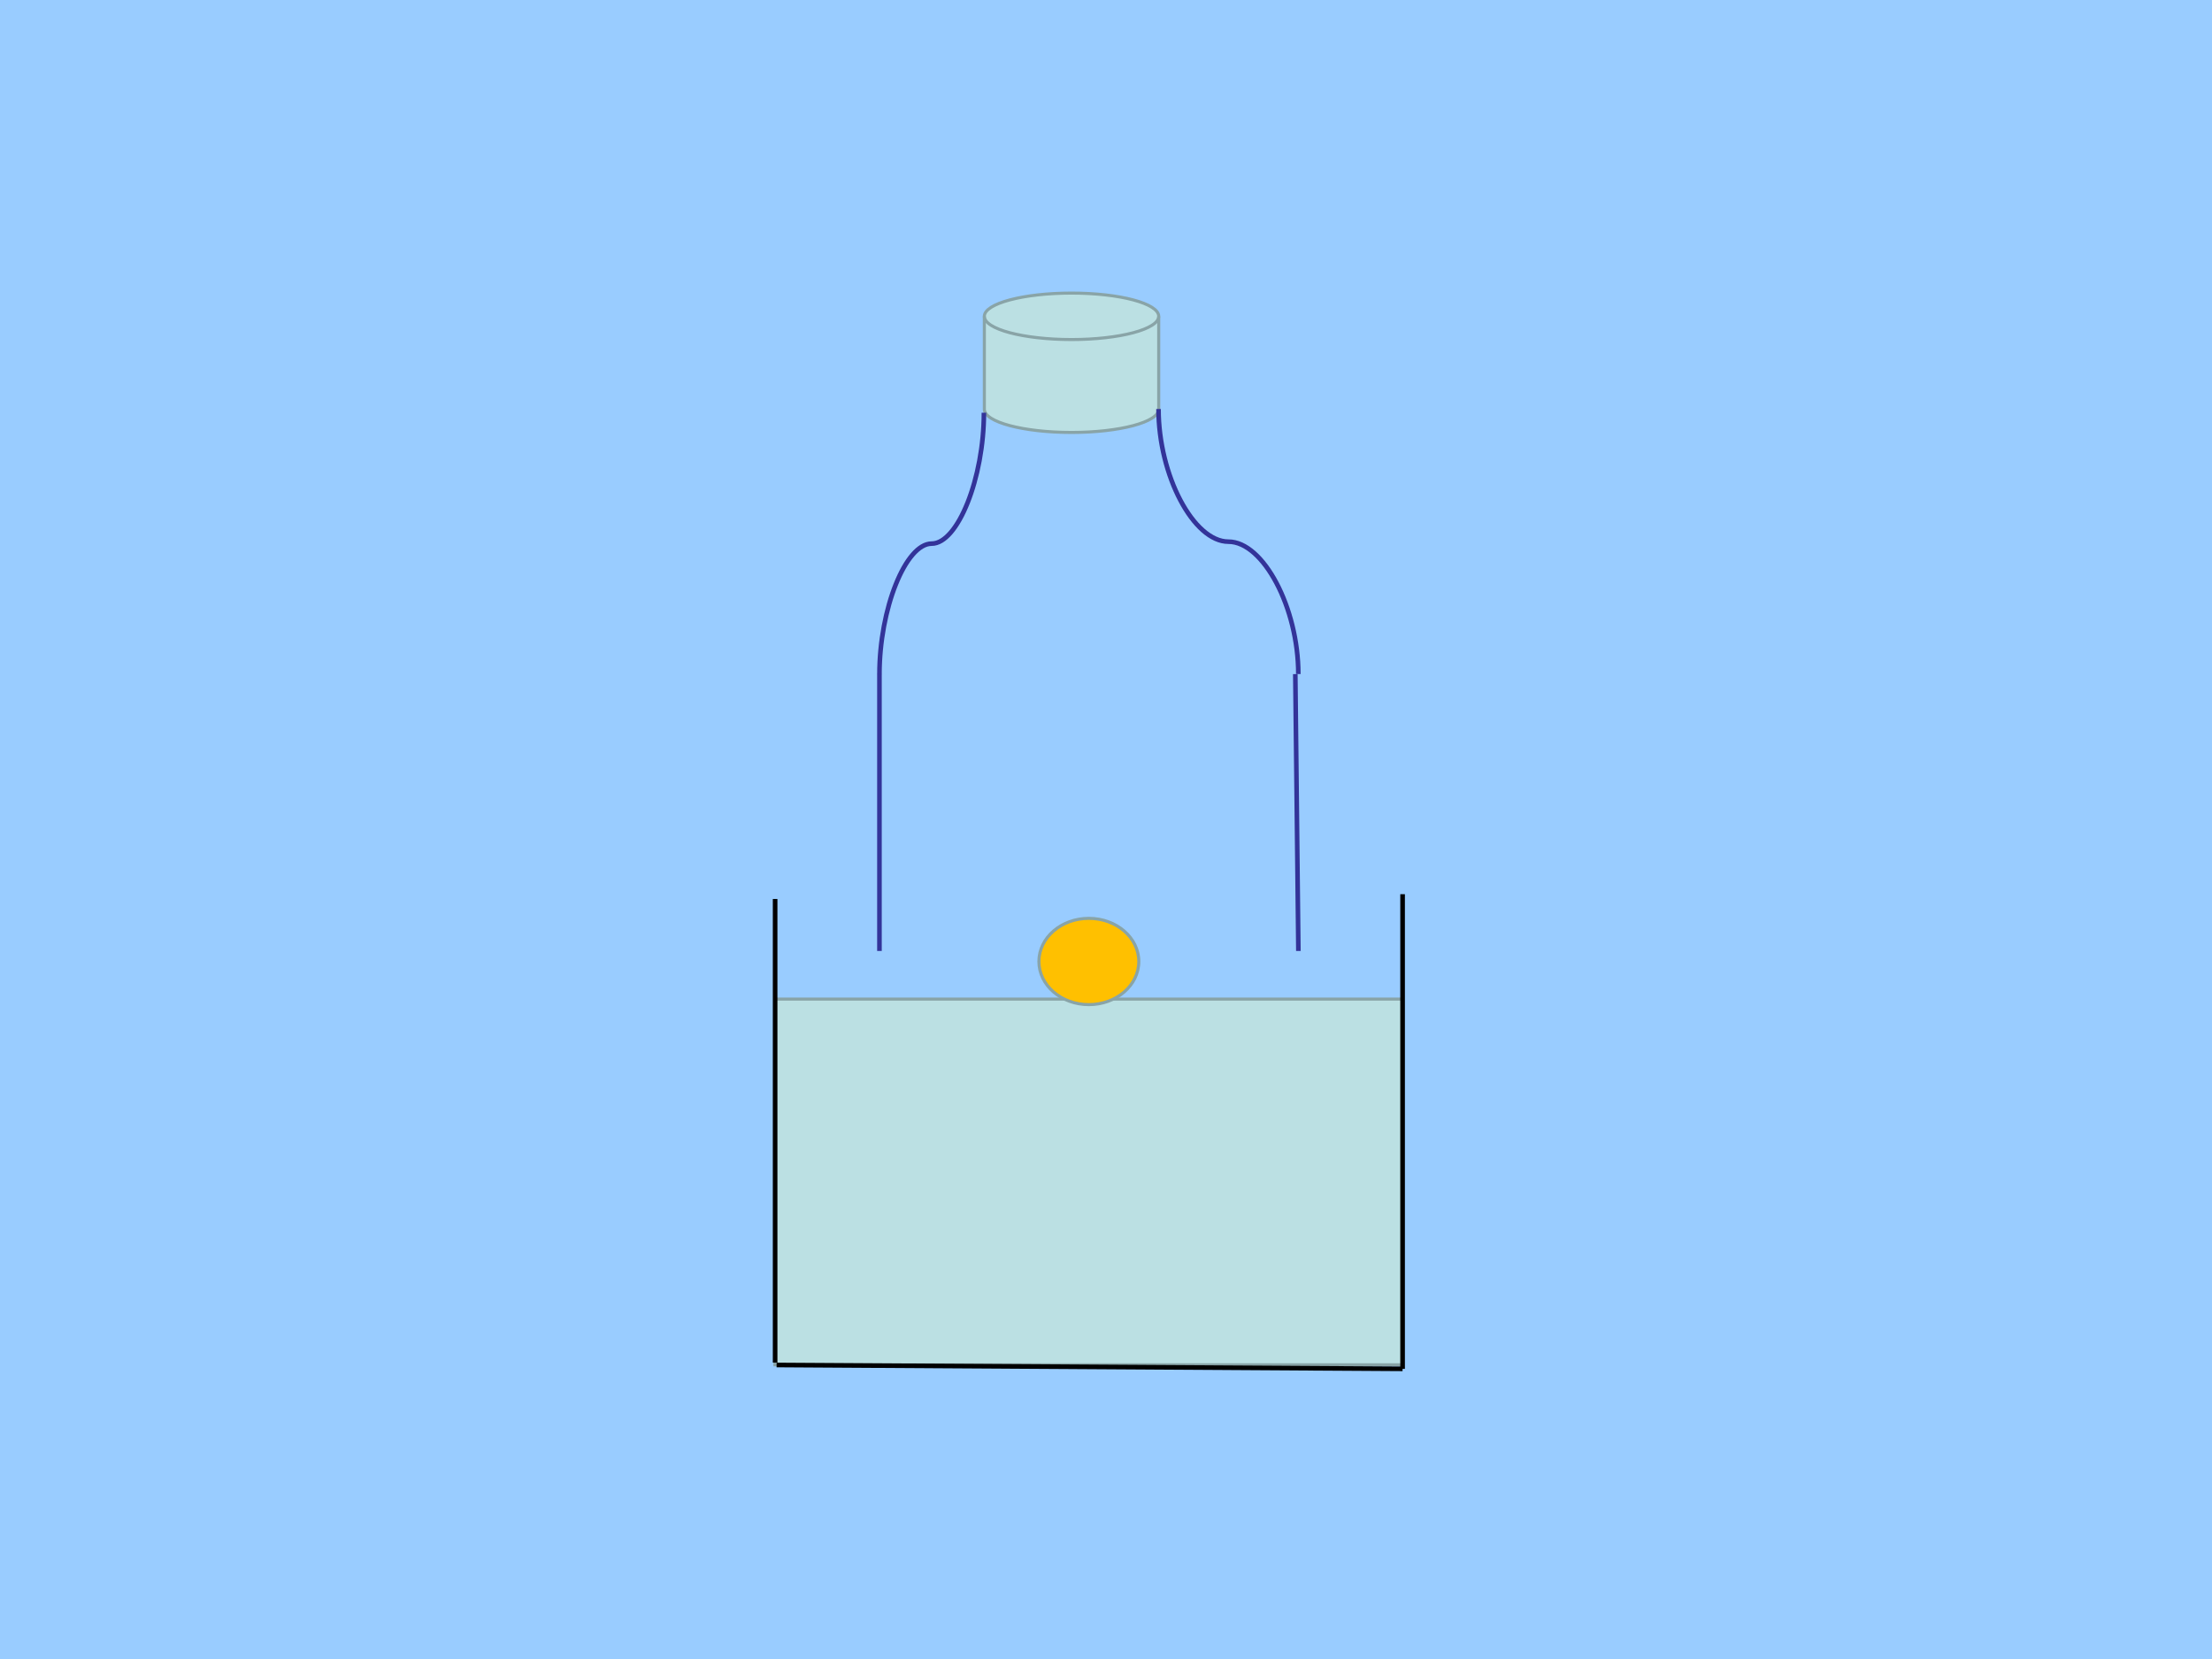 <?xml version="1.0" encoding="UTF-8" standalone="no"?>
<!DOCTYPE svg PUBLIC "-//W3C//DTD SVG 1.1//EN" "http://www.w3.org/Graphics/SVG/1.1/DTD/svg11.dtd">
<svg xmlns="http://www.w3.org/2000/svg" xmlns:xlink="http://www.w3.org/1999/xlink" version="1.1" width="720pt" height="540pt" viewBox="0 0 720 540">
<g enable-background="new">
<g>
<g id="Layer-1" data-name="Artifact">
<clipPath id="cp5">
<path transform="matrix(1,0,0,-1,0,540)" d="M 0 0 L 720 0 L 720 540 L 0 540 Z " fill-rule="evenodd"/>
</clipPath>
<g clip-path="url(#cp5)">
<path transform="matrix(1,0,0,-1,0,540)" d="M 0 0 L 720 0 L 720 540 L 0 540 Z " fill="#99ccff" fill-rule="evenodd"/>
</g>
</g>
<g id="Layer-1" data-name="P">
<path transform="matrix(1,0,0,-1,0,540)" d="M 252.24 95.76 L 456.48 95.76 L 456.48 214.8 L 252.24 214.8 Z " fill="#bbe0e3" fill-rule="evenodd"/>
<path transform="matrix(1,0,0,-1,0,540)" stroke-width="1" stroke-linecap="butt" stroke-miterlimit="10" stroke-linejoin="miter" fill="none" stroke="#89a4a7" d="M 252.24 95.76 L 456.48 95.76 L 456.48 214.8 L 252.24 214.8 Z "/>
</g>
<g id="Layer-1" data-name="P">
<path transform="matrix(1,0,0,-1,0,540)" stroke-width="1.5" stroke-linecap="butt" stroke-miterlimit="10" stroke-linejoin="miter" fill="none" stroke="#000000" d="M 252.3 247.38 L 252.3 96.48 "/>
</g>
<g id="Layer-1" data-name="P">
<path transform="matrix(1,0,0,-1,0,540)" stroke-width="1.5" stroke-linecap="butt" stroke-miterlimit="10" stroke-linejoin="miter" fill="none" stroke="#000000" d="M 456.54 248.94 L 456.54 94.44 "/>
</g>
<g id="Layer-1" data-name="P">
<path transform="matrix(1,0,0,-1,0,540)" stroke-width="1.5" stroke-linecap="butt" stroke-miterlimit="10" stroke-linejoin="miter" fill="none" stroke="#000000" d="M 252.78 95.7 L 456.53 94.45 "/>
</g>
<g id="Layer-1" data-name="P">
<path transform="matrix(1,0,0,-1,0,540)" d="M 338.16 227.04 C 338.16 234.79 345.44 241.08 354.42 241.08 C 363.4 241.08 370.68 234.79 370.68 227.04 C 370.68 219.29 363.4 213 354.42 213 C 345.44 213 338.16 219.29 338.16 227.04 Z " fill="#ffc000" fill-rule="evenodd"/>
<path transform="matrix(1,0,0,-1,0,540)" stroke-width="1" stroke-linecap="butt" stroke-miterlimit="10" stroke-linejoin="miter" fill="none" stroke="#89a4a7" d="M 338.16 227.04 C 338.16 234.79 345.44 241.08 354.42 241.08 C 363.4 241.08 370.68 234.79 370.68 227.04 C 370.68 219.29 363.4 213 354.42 213 C 345.44 213 338.16 219.29 338.16 227.04 Z "/>
</g>
<g id="Layer-1" data-name="P">
<path transform="matrix(1,0,0,-1,0,540)" d="M 320.4 437.04 C 320.4 441.22 333.11 444.6 348.78 444.6 C 364.45 444.6 377.16 441.22 377.16 437.04 L 377.16 406.8 C 377.16 402.62 364.45 399.24 348.78 399.24 C 333.11 399.24 320.4 402.62 320.4 406.8 Z " fill="#bbe0e3" fill-rule="evenodd"/>
<path transform="matrix(1,0,0,-1,0,540)" stroke-width="1" stroke-linecap="butt" stroke-miterlimit="10" stroke-linejoin="miter" fill="none" stroke="#89a4a7" d="M 377.16 437.04 C 377.16 432.86 364.45 429.48 348.78 429.48 C 333.11 429.48 320.4 432.86 320.4 437.04 "/>
<path transform="matrix(1,0,0,-1,0,540)" stroke-width="1" stroke-linecap="butt" stroke-miterlimit="10" stroke-linejoin="miter" fill="none" stroke="#89a4a7" d="M 320.4 437.04 C 320.4 441.22 333.11 444.6 348.78 444.6 C 364.45 444.6 377.16 441.22 377.16 437.04 L 377.16 406.8 C 377.16 402.62 364.45 399.24 348.78 399.24 C 333.11 399.24 320.4 402.62 320.4 406.8 Z "/>
</g>
<g id="Layer-1" data-name="P">
<clipPath id="cp6">
<path transform="matrix(1,0,0,-1,0,540)" d="M -0 540 L 720 540 L 720 0 L -0 0 " fill-rule="evenodd"/>
</clipPath>
<g clip-path="url(#cp6)">
<path transform="matrix(1,0,0,-1,0,540)" stroke-width="1.5" stroke-linecap="butt" stroke-miterlimit="10" stroke-linejoin="miter" fill="none" stroke="#333399" d="M 377.1 406.86 C 377.1 385.27 388.48 363.69 399.85 363.69 C 411.22 363.69 422.6 342.15 422.6 320.61 "/>
</g>
</g>
<g id="Layer-1" data-name="P">
<clipPath id="cp7">
<path transform="matrix(1,0,0,-1,0,540)" d="M -0 540 L 720 540 L 720 0 L -0 0 " fill-rule="evenodd"/>
</clipPath>
<g clip-path="url(#cp7)">
<path transform="matrix(1,0,0,-1,0,540)" stroke-width="1.5" stroke-linecap="butt" stroke-miterlimit="10" stroke-linejoin="miter" fill="none" stroke="#333399" d="M 320.26 405.66 C 320.26 384.35 311.76 363.05 303.26 363.05 C 294.76 363.05 286.26 341.79 286.26 320.53 "/>
</g>
</g>
<g id="Layer-1" data-name="P">
<path transform="matrix(1,0,0,-1,0,540)" stroke-width="1.5" stroke-linecap="butt" stroke-miterlimit="10" stroke-linejoin="miter" fill="none" stroke="#333399" d="M 286.26 320.58 L 286.26 230.46 "/>
</g>
<g id="Layer-1" data-name="P">
<path transform="matrix(1,0,0,-1,0,540)" stroke-width="1.5" stroke-linecap="butt" stroke-miterlimit="10" stroke-linejoin="miter" fill="none" stroke="#333399" d="M 421.62 320.58 L 422.62 230.46 "/>
</g>
</g>
</g>
</svg>
